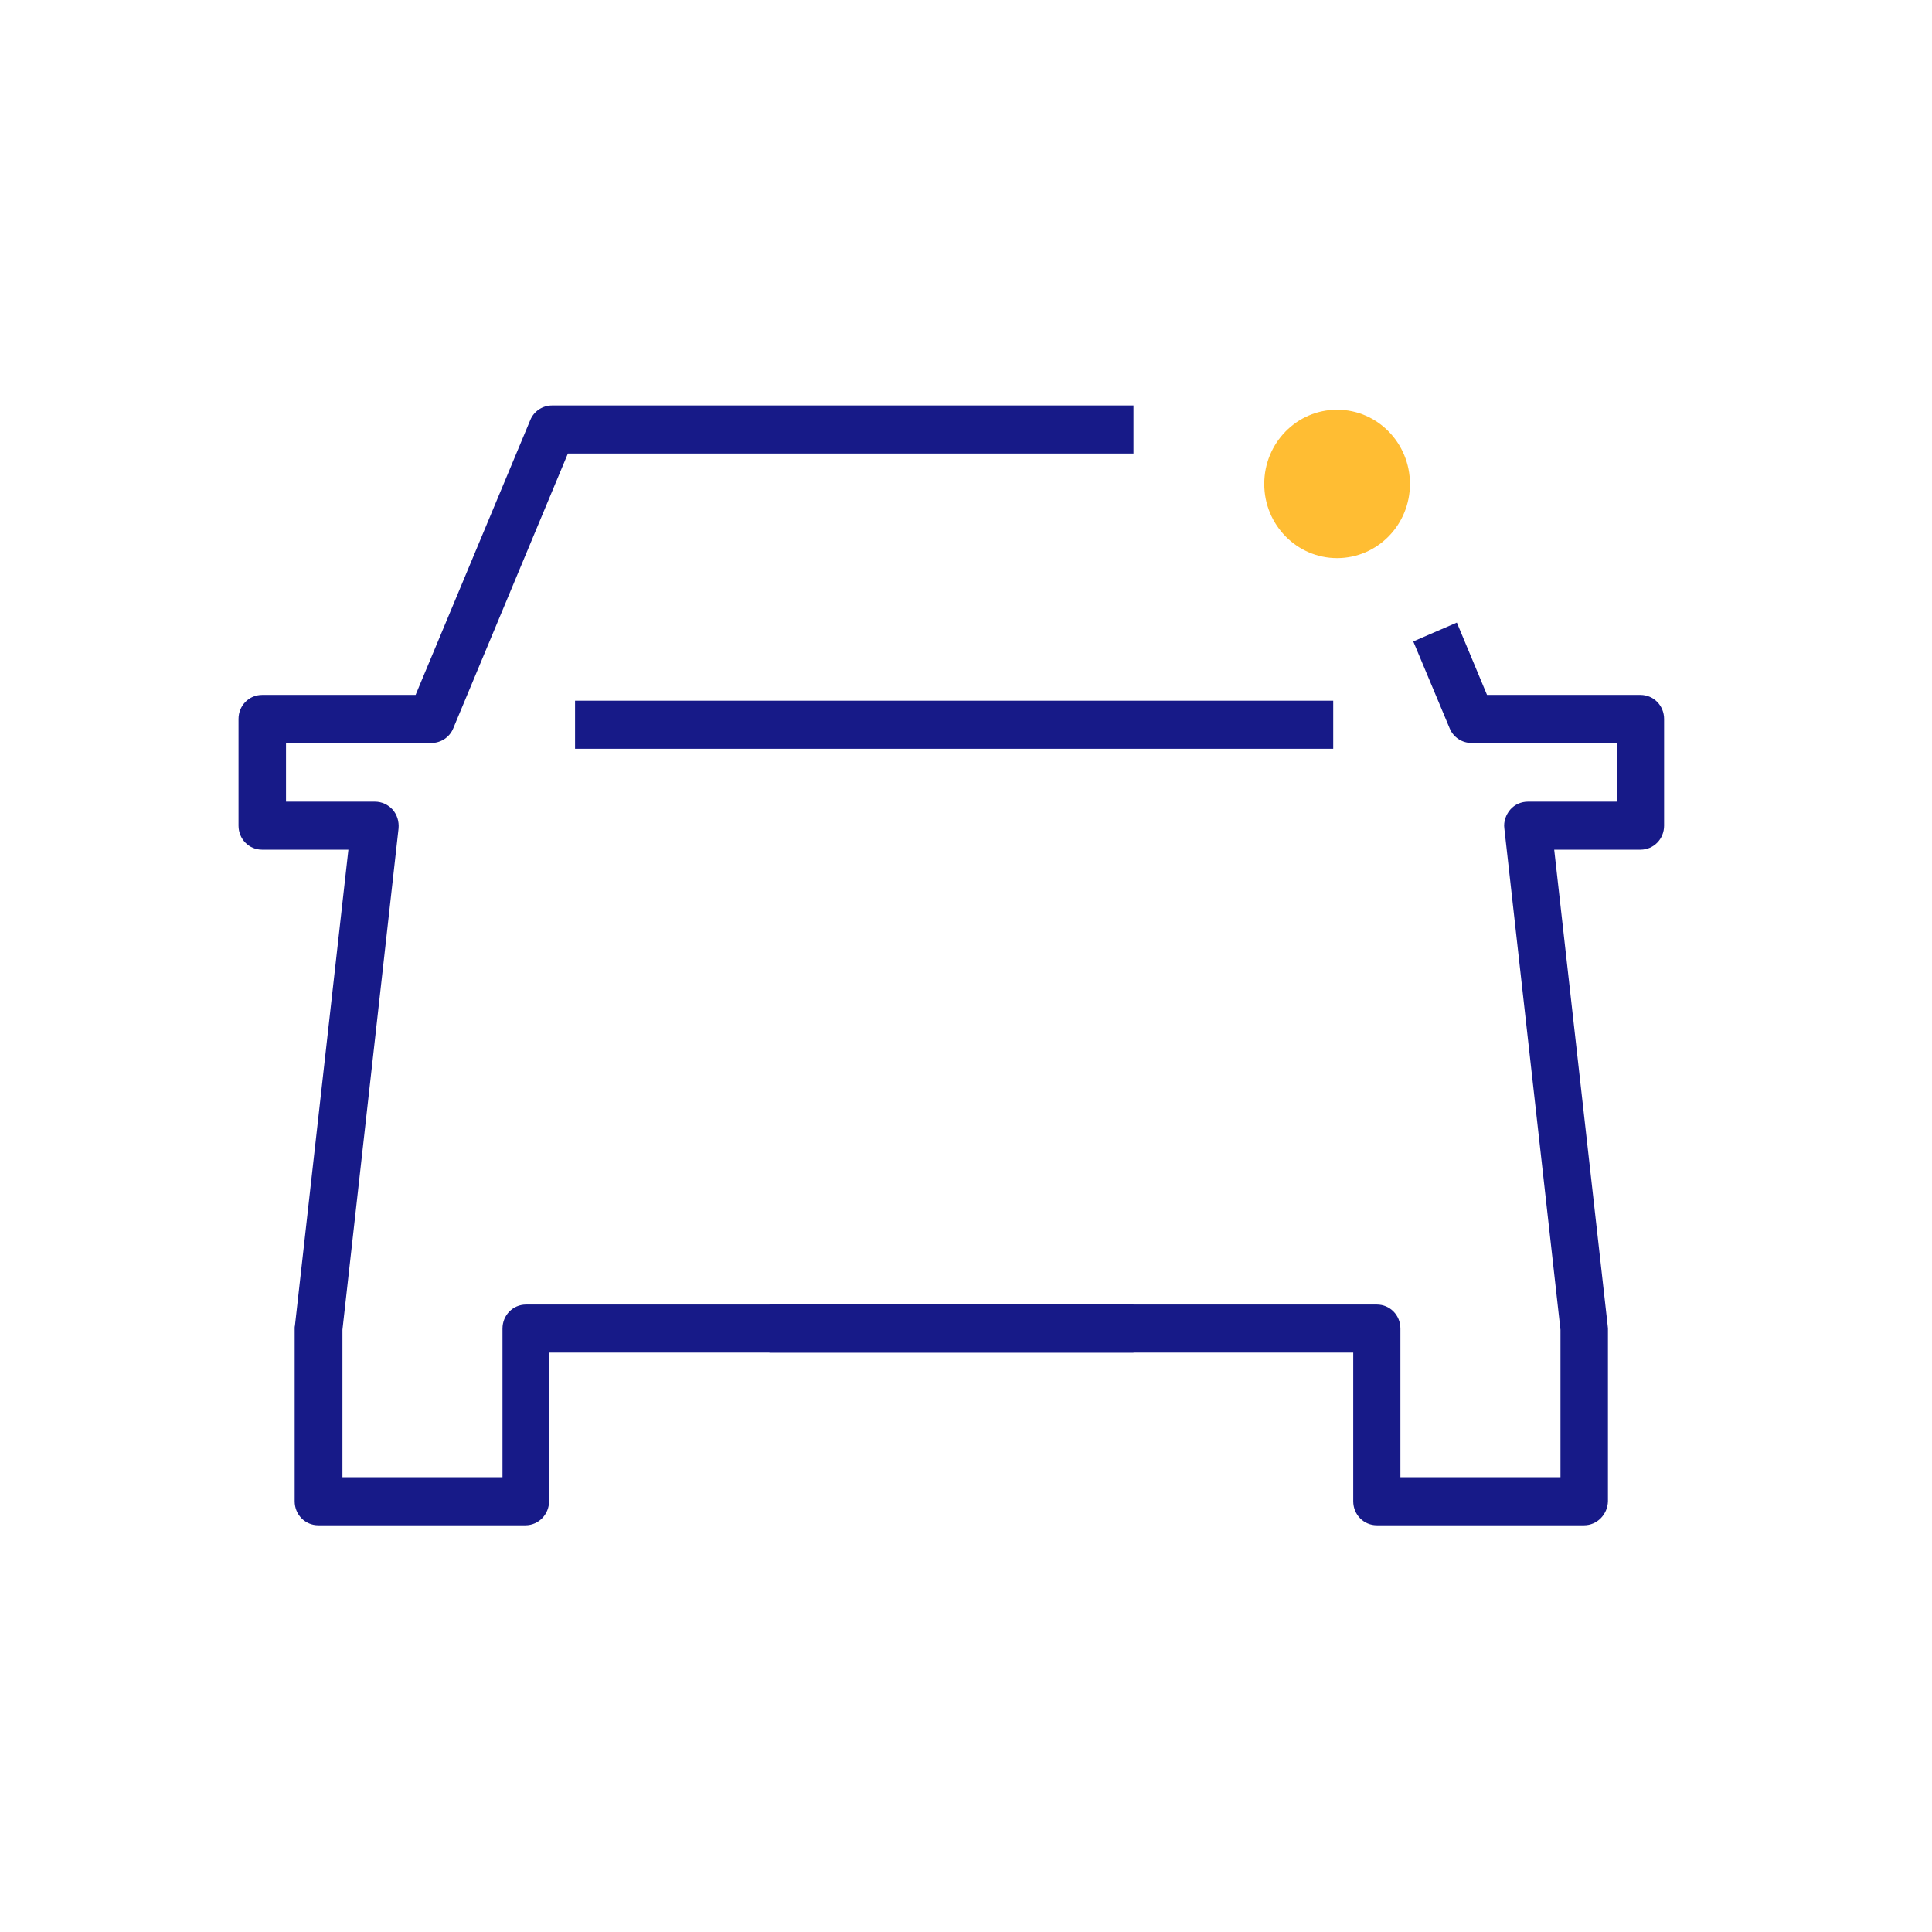 <svg width="81" height="81" viewBox="0 0 81 81" fill="none" xmlns="http://www.w3.org/2000/svg">
<path d="M56.059 23.399C57.746 23.399 59.113 22.007 59.113 20.289C59.113 18.571 57.746 17.178 56.059 17.178C54.372 17.178 53.004 18.571 53.004 20.289C53.004 22.007 54.372 23.399 56.059 23.399Z" fill="#FFBD33"/>
<path d="M55.896 29.377H24.109V31.392H55.896V29.377Z" fill="#171A88"/>
<path d="M22.031 63.948H13.343C12.792 63.948 12.354 63.502 12.354 62.941V55.688C12.354 55.65 12.354 55.611 12.366 55.573L14.607 35.624H10.989C10.438 35.624 10 35.178 10 34.617V30.142C10 29.582 10.438 29.135 10.989 29.135H17.424L22.232 17.612C22.382 17.242 22.745 17 23.145 17H47.521V19.014H23.809L19.002 30.538C18.851 30.907 18.488 31.149 18.088 31.149H11.991V33.61H15.721C16.009 33.61 16.272 33.737 16.46 33.941C16.648 34.158 16.735 34.438 16.71 34.731L14.357 55.752V61.934H21.067V55.701C21.067 55.14 21.505 54.694 22.056 54.694H47.521V56.708H23.02V62.941C23.02 63.489 22.582 63.948 22.031 63.948Z" fill="#171A88"/>
<path d="M66.413 63.948H57.724C57.173 63.948 56.735 63.502 56.735 62.941V56.708H32.26V54.694H57.724C58.275 54.694 58.713 55.14 58.713 55.701V61.934H65.424V55.752L63.07 34.731C63.032 34.451 63.133 34.158 63.32 33.941C63.508 33.724 63.783 33.61 64.059 33.61H67.79V31.149H61.693C61.292 31.149 60.929 30.907 60.779 30.538L59.252 26.892L61.079 26.102L62.344 29.135H68.779C69.33 29.135 69.768 29.582 69.768 30.142V34.617C69.768 35.178 69.33 35.624 68.779 35.624H65.161L67.402 55.573C67.402 55.611 67.414 55.65 67.414 55.688V62.941C67.402 63.489 66.963 63.948 66.413 63.948Z" fill="#171A88"/>
</svg>
